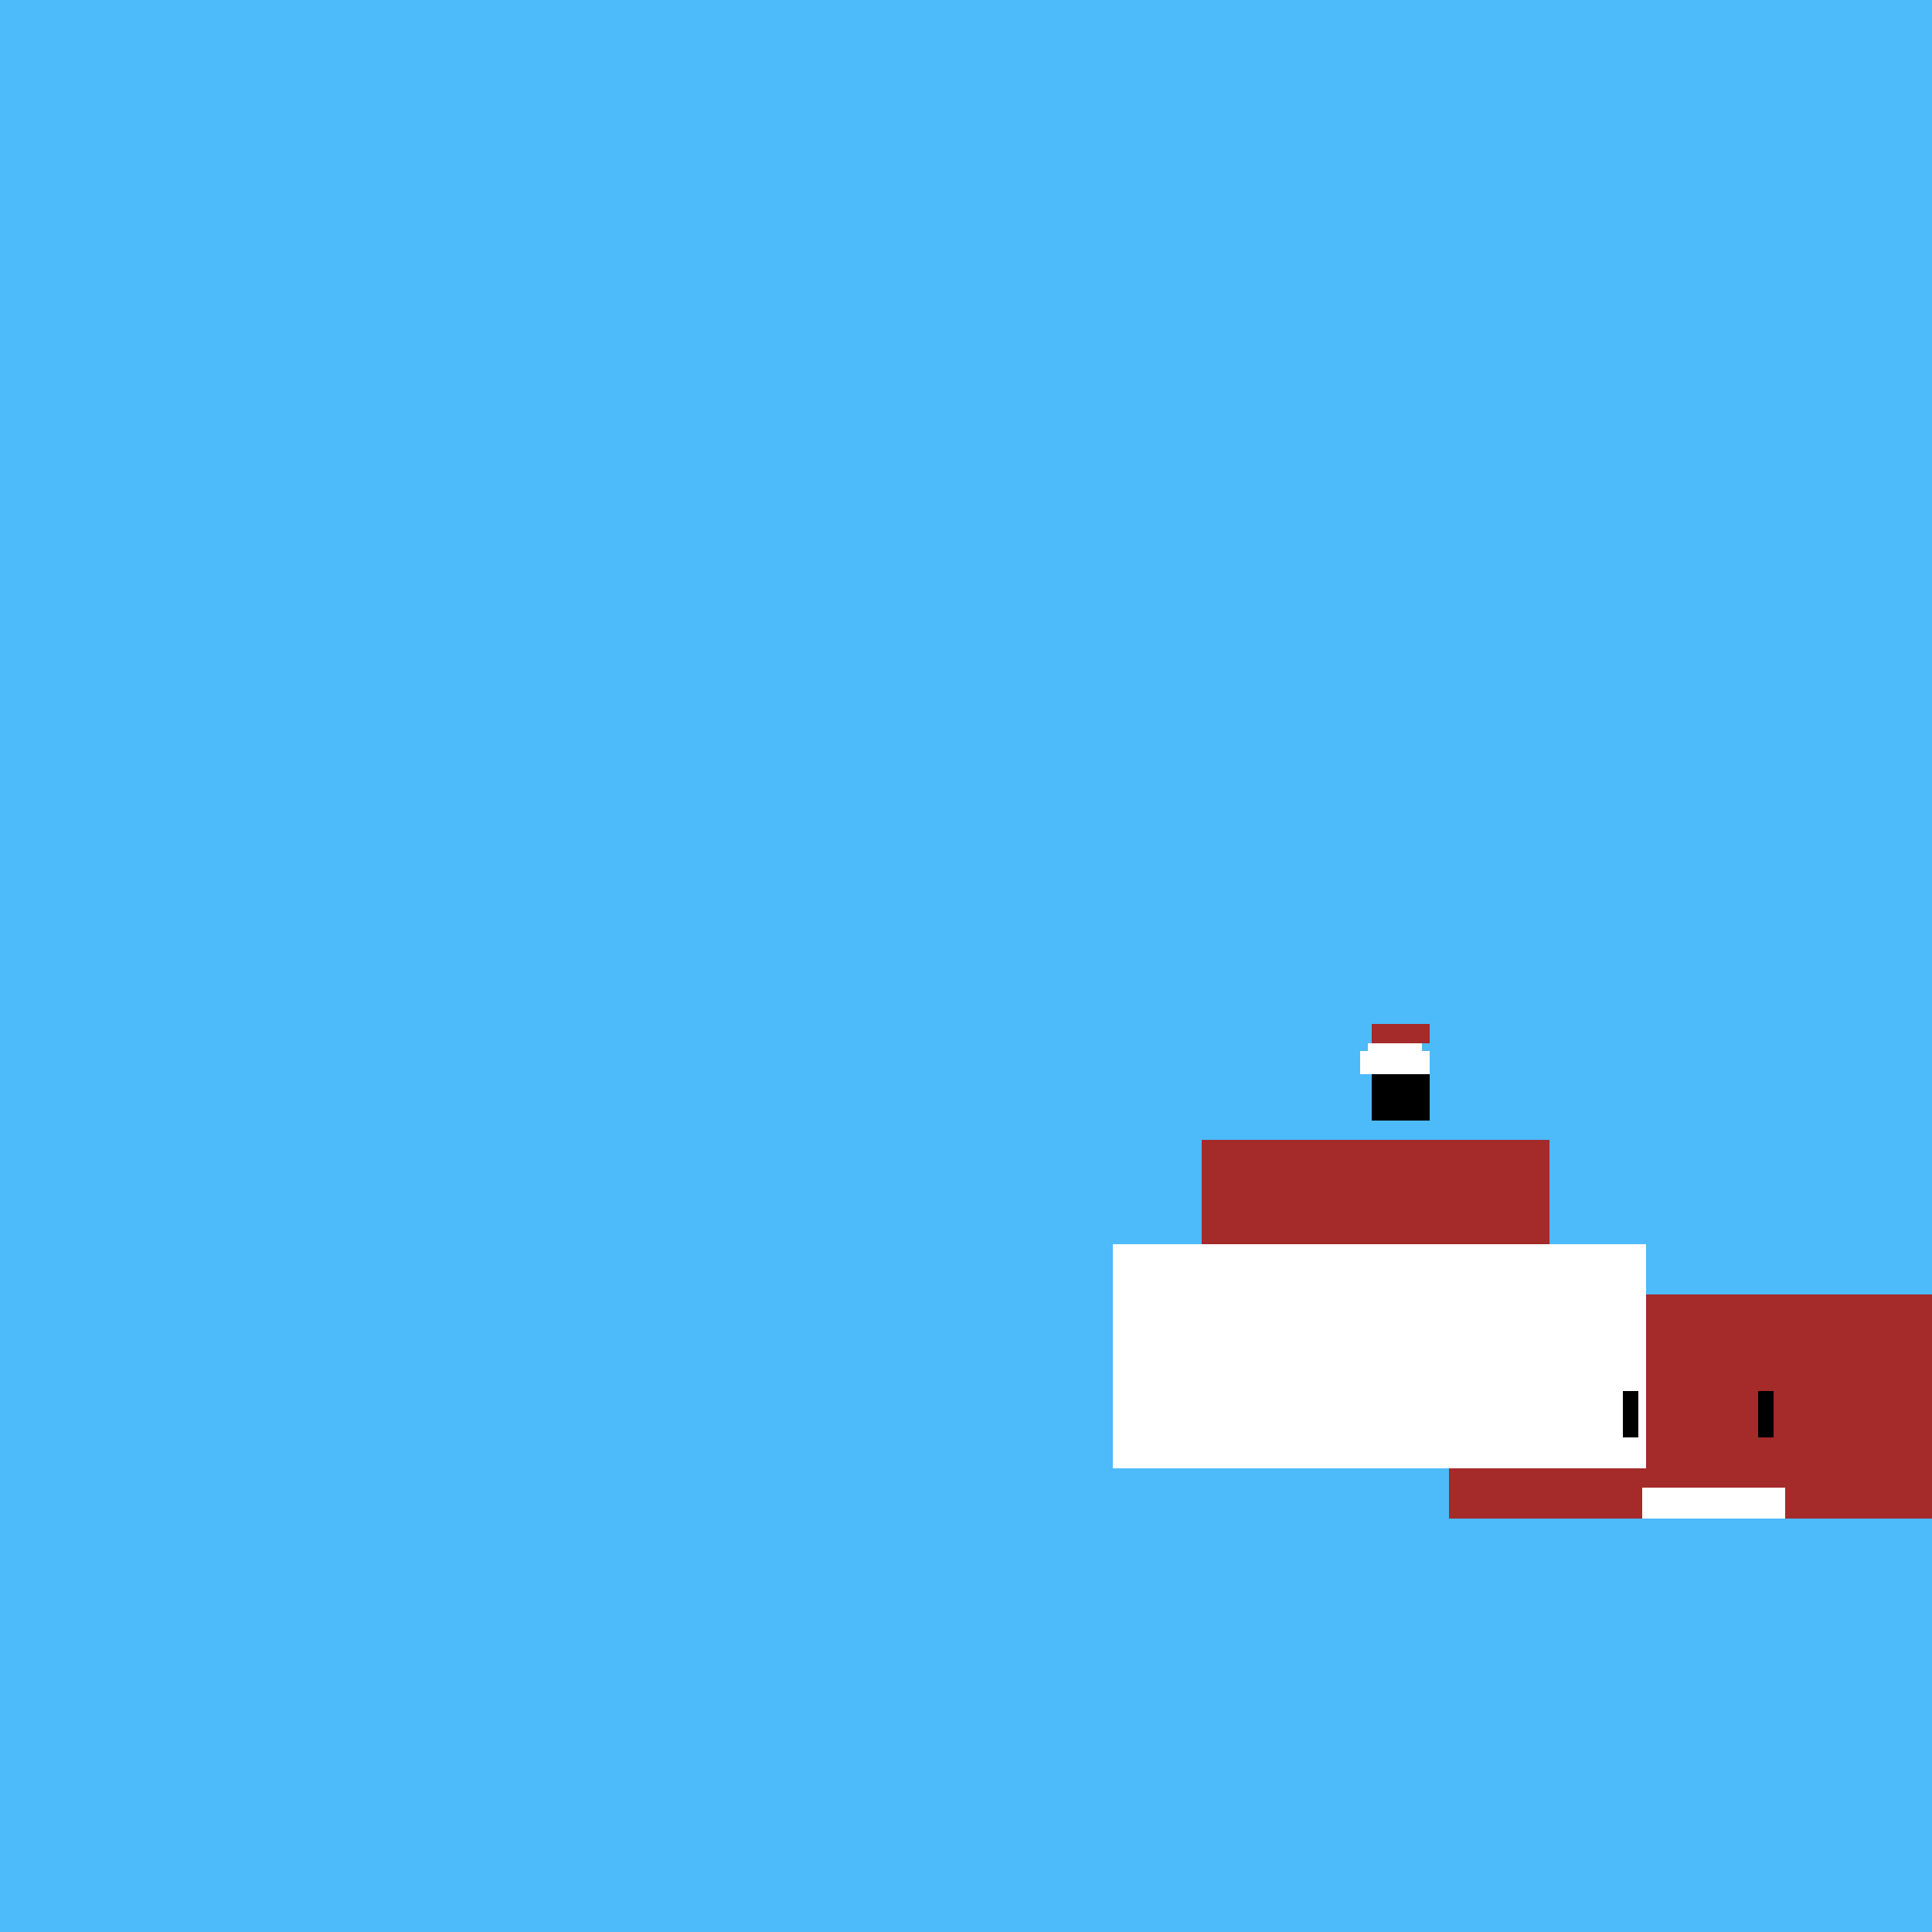<!--

Generated by DrawGPT.
Free, open source, AI generated images in SVG, PNG, and HTML Canvas format.
https://drawgpt.ai

Created: 2023-09-25T23:13:45.541Z
Link: https://drawgpt.ai/prompt/6067/

-->
<svg xmlns="http://www.w3.org/2000/svg" xmlns:xlink="http://www.w3.org/1999/xlink" width="500" height="500"><defs/><g><rect fill="#4DBAF9" stroke="none" x="0" y="0" width="512" height="512"/><rect fill="#A52A2A" stroke="none" x="375" y="335" width="137" height="58"/><rect fill="#FFFFFF" stroke="none" x="425" y="385" width="37" height="8"/><rect fill="#FFFFFF" stroke="none" x="288" y="322" width="138" height="58"/><rect fill="#A52A2A" stroke="none" x="311" y="295" width="90" height="27"/><rect fill="#000000" stroke="none" x="355" y="275" width="15" height="15"/><rect fill="#FFFFFF" stroke="none" x="352" y="272" width="18" height="6"/><rect fill="#FFFFFF" stroke="none" x="354" y="270" width="14" height="2"/><rect fill="#A52A2A" stroke="none" x="355" y="265" width="15" height="5"/><rect fill="#000000" stroke="none" x="420" y="360" width="4" height="12"/><rect fill="#000000" stroke="none" x="455" y="360" width="4" height="12"/></g></svg>
